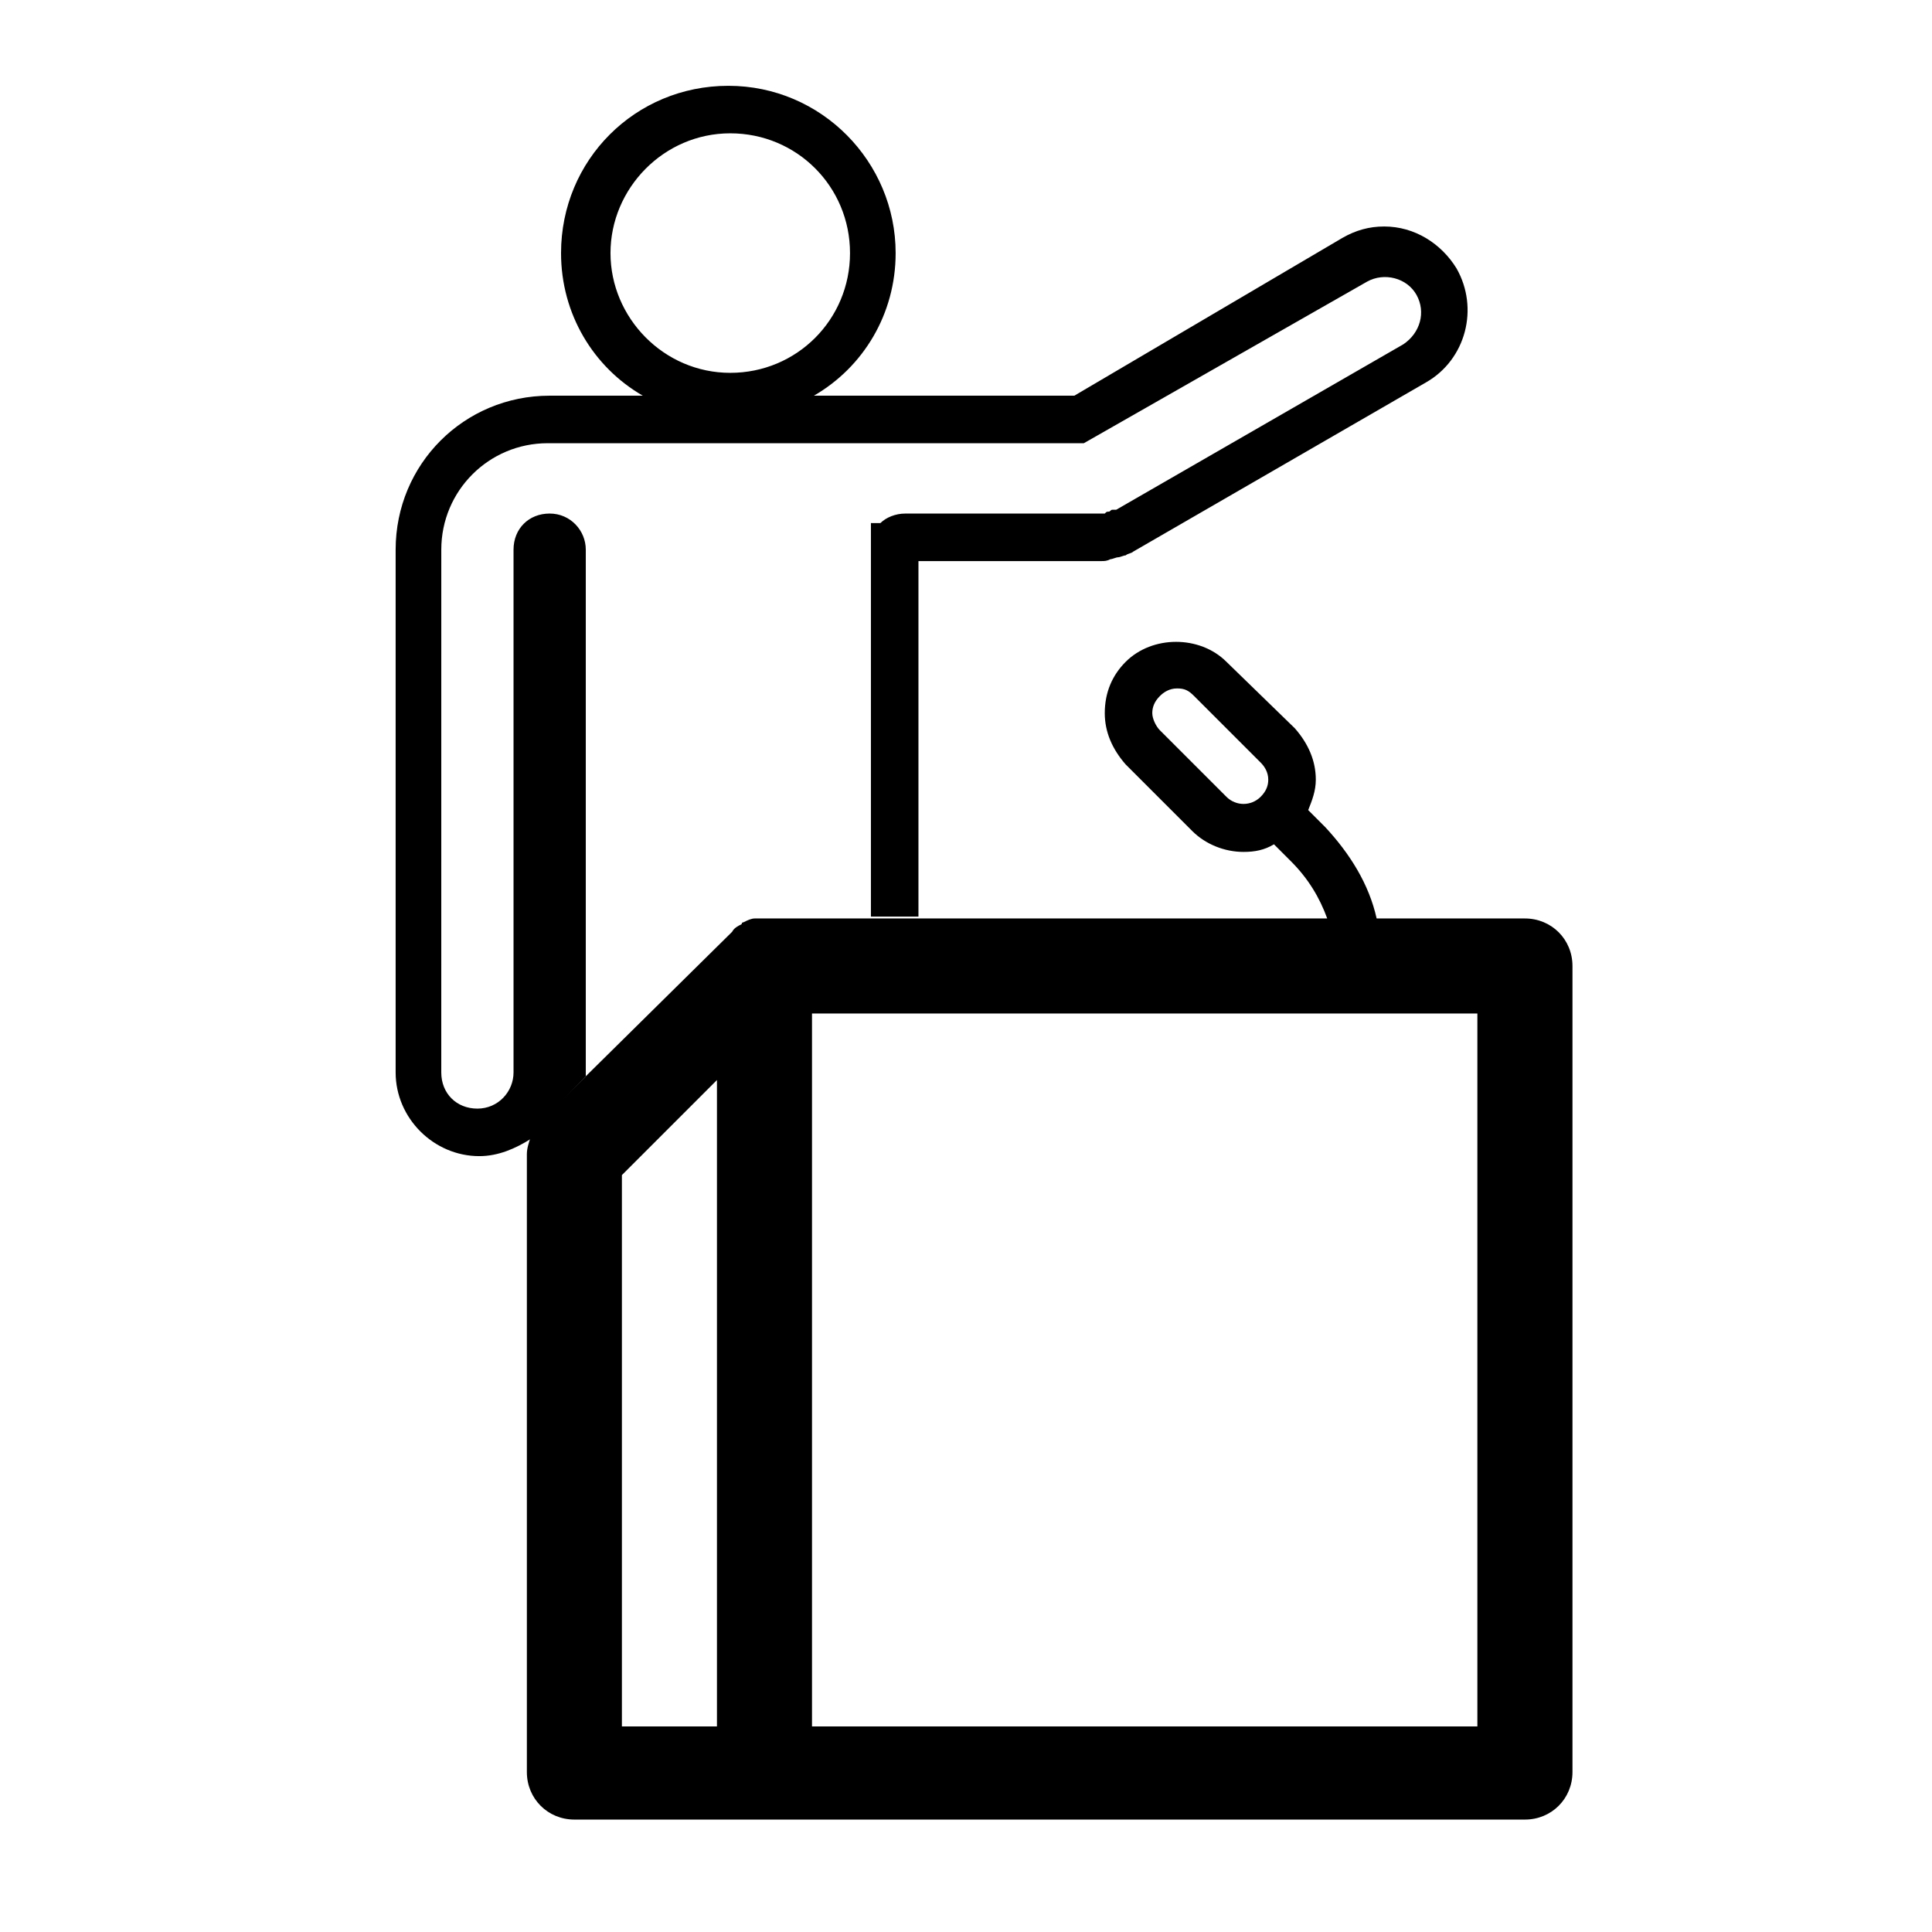 <?xml version="1.0" encoding="UTF-8"?>
<!-- The Best Svg Icon site in the world: iconSvg.co, Visit us! https://iconsvg.co -->
<svg fill="#000000" width="800px" height="800px" version="1.1" viewBox="144 144 512 512" xmlns="http://www.w3.org/2000/svg">
 <g>
  <path d="m299.24 429.22v-139.55c0-5.039-4.031-9.574-9.574-9.574-5.543 0-9.574 4.031-9.574 9.574v138.55c0 5.039-4.031 9.574-9.574 9.574s-9.574-4.031-9.574-9.574l0.004-138.55c0-15.617 12.594-28.215 28.215-28.215h142.07l75.066-42.82c4.535-2.519 10.578-1.008 13.098 3.527 2.519 4.535 1.008 10.078-3.527 13.098l-76.07 43.832h-1.008c-0.504 0-0.504 0.504-1.008 0.504s-0.504 0-1.008 0.504h-1.008-1.008-0.504-50.383c-2.519 0-5.039 1.008-6.551 2.519l-2.516-0.004v104.29h12.594v-94.211h47.359 1.008c1.008 0 1.512 0 2.519-0.504 0.504 0 1.512-0.504 2.016-0.504 0.504 0 1.512-0.504 2.016-0.504 0.504-0.504 1.512-0.504 2.016-1.008l77.586-44.84c10.578-6.047 14.105-19.648 8.062-30.23-4.031-6.551-11.082-11.082-19.145-11.082-4.031 0-7.559 1.008-11.082 3.023l-71.043 41.816h-69.02c13.098-7.559 21.664-21.664 21.664-37.785 0-24.184-19.648-44.336-44.336-44.336s-44.336 19.648-44.336 44.336c0 16.121 8.566 30.23 21.664 37.785h-24.688c-22.672 0-40.809 18.137-40.809 40.809v138.55c0 12.09 10.078 22.168 22.168 22.168 5.039 0 9.574-2.016 13.602-4.535 0.504-1.512 1.512-3.023 2.519-4.031zm6.547-218.15c0-17.129 14.105-31.738 31.738-31.738 17.633 0 31.738 14.105 31.738 31.738 0 17.633-14.105 31.738-31.738 31.738-17.629 0-31.738-14.609-31.738-31.738z"/>
  <path d="m548.12 387.4h-39.297c-2.016-9.07-7.055-17.129-13.602-24.184l-4.535-4.531c1.008-2.519 2.016-5.039 2.016-8.062 0-5.039-2.016-9.574-5.543-13.602l-18.137-17.633c-7.055-7.055-19.648-7.055-26.703 0-3.527 3.527-5.543 8.062-5.543 13.602 0 5.039 2.016 9.574 5.543 13.602l17.633 17.633c3.527 3.527 8.566 5.543 13.602 5.543 3.023 0 5.543-0.504 8.062-2.016l4.535 4.535c4.535 4.535 7.559 9.574 9.574 15.113h-149.13-2.519c-1.008 0-2.016 0.504-3.023 1.008 0 0-0.504 0-0.504 0.504-1.008 0.504-2.016 1.008-2.519 2.016l-38.789 38.289-12.09 12.09c-1.008 1.008-2.016 2.519-2.519 4.031-0.504 1.512-1.008 3.023-1.008 4.535v163.74c0 7.055 5.543 12.594 12.594 12.594h251.91c7.055 0 12.594-5.543 12.594-12.594v-213.61c0-7.055-5.543-12.598-12.598-12.598zm-239.31 214.12v-146.11l25.191-25.191v171.3zm226.71 0h-176.33v-188.93h176.33zm-66.504-246.36-17.633-17.633c-1.008-1.008-2.016-3.023-2.016-4.535 0-1.512 0.504-3.023 2.016-4.535 1.008-1.008 2.519-2.016 4.535-2.016s3.023 0.504 4.535 2.016l17.633 17.633c1.008 1.008 2.016 2.519 2.016 4.535 0 1.512-0.504 3.023-2.016 4.535-2.519 2.519-6.551 2.519-9.07 0z"/>
 </g>
</svg>